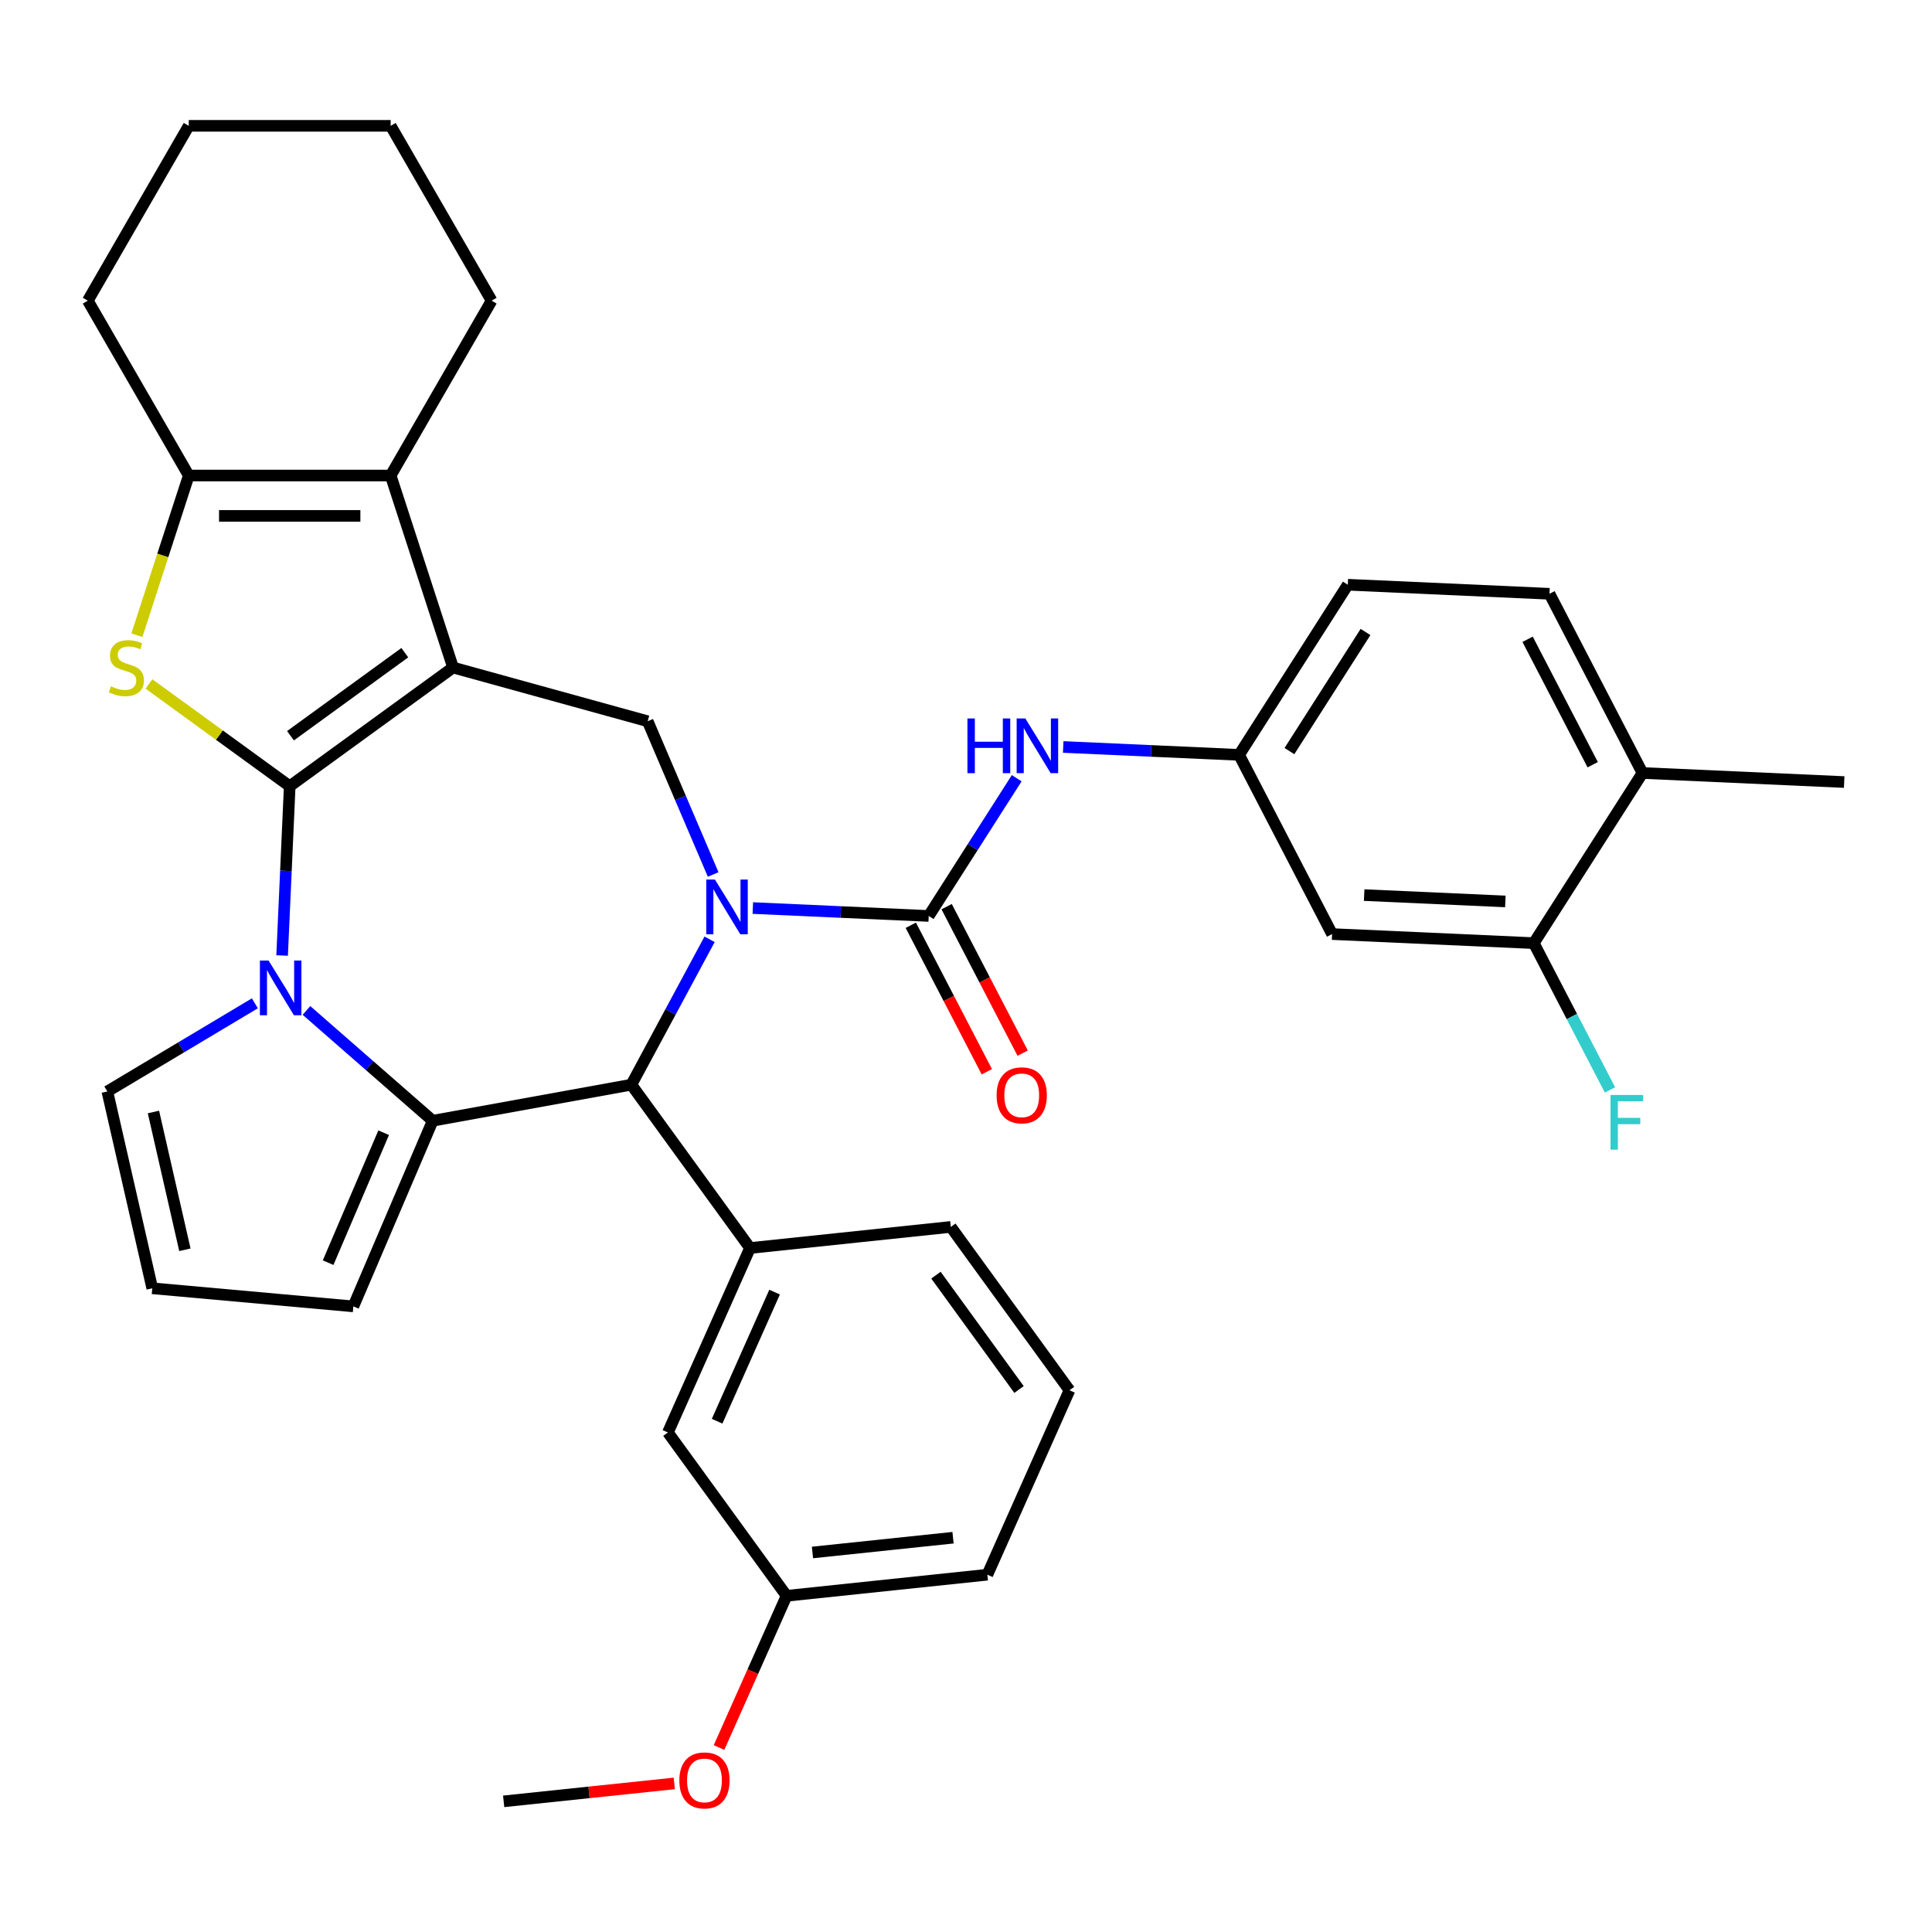 <?xml version='1.0' encoding='iso-8859-1'?>
<svg version='1.1' baseProfile='full'
              xmlns='http://www.w3.org/2000/svg'
                      xmlns:rdkit='http://www.rdkit.org/xml'
                      xmlns:xlink='http://www.w3.org/1999/xlink'
                  xml:space='preserve'
width='1000px' height='1000px' viewBox='0 0 1000 1000'>
<!-- END OF HEADER -->
<rect style='opacity:1.0;fill:#FFFFFF;stroke:none' width='1000' height='1000' x='0' y='0'> </rect>
<path class='bond-0' d='M 149.956,406.941 L 234.499,345.517' style='fill:none;fill-rule:evenodd;stroke:#000000;stroke-width:6px;stroke-linecap:butt;stroke-linejoin:miter;stroke-opacity:1' />
<path class='bond-0' d='M 150.353,380.819 L 209.533,337.822' style='fill:none;fill-rule:evenodd;stroke:#000000;stroke-width:6px;stroke-linecap:butt;stroke-linejoin:miter;stroke-opacity:1' />
<path class='bond-2' d='M 149.956,406.941 L 147.988,450.753' style='fill:none;fill-rule:evenodd;stroke:#000000;stroke-width:6px;stroke-linecap:butt;stroke-linejoin:miter;stroke-opacity:1' />
<path class='bond-2' d='M 147.988,450.753 L 146.021,494.565' style='fill:none;fill-rule:evenodd;stroke:#0000FF;stroke-width:6px;stroke-linecap:butt;stroke-linejoin:miter;stroke-opacity:1' />
<path class='bond-4' d='M 149.956,406.941 L 113.53,380.476' style='fill:none;fill-rule:evenodd;stroke:#000000;stroke-width:6px;stroke-linecap:butt;stroke-linejoin:miter;stroke-opacity:1' />
<path class='bond-4' d='M 113.53,380.476 L 77.105,354.012' style='fill:none;fill-rule:evenodd;stroke:#CCCC00;stroke-width:6px;stroke-linecap:butt;stroke-linejoin:miter;stroke-opacity:1' />
<path class='bond-7' d='M 234.499,345.517 L 202.207,246.13' style='fill:none;fill-rule:evenodd;stroke:#000000;stroke-width:6px;stroke-linecap:butt;stroke-linejoin:miter;stroke-opacity:1' />
<path class='bond-8' d='M 234.499,345.517 L 335.235,373.318' style='fill:none;fill-rule:evenodd;stroke:#000000;stroke-width:6px;stroke-linecap:butt;stroke-linejoin:miter;stroke-opacity:1' />
<path class='bond-1' d='M 369.137,452.637 L 352.186,412.978' style='fill:none;fill-rule:evenodd;stroke:#0000FF;stroke-width:6px;stroke-linecap:butt;stroke-linejoin:miter;stroke-opacity:1' />
<path class='bond-1' d='M 352.186,412.978 L 335.235,373.318' style='fill:none;fill-rule:evenodd;stroke:#000000;stroke-width:6px;stroke-linecap:butt;stroke-linejoin:miter;stroke-opacity:1' />
<path class='bond-5' d='M 389.659,470.009 L 435.181,472.054' style='fill:none;fill-rule:evenodd;stroke:#0000FF;stroke-width:6px;stroke-linecap:butt;stroke-linejoin:miter;stroke-opacity:1' />
<path class='bond-5' d='M 435.181,472.054 L 480.703,474.098' style='fill:none;fill-rule:evenodd;stroke:#000000;stroke-width:6px;stroke-linecap:butt;stroke-linejoin:miter;stroke-opacity:1' />
<path class='bond-37' d='M 367.281,486.182 L 347.034,523.808' style='fill:none;fill-rule:evenodd;stroke:#0000FF;stroke-width:6px;stroke-linecap:butt;stroke-linejoin:miter;stroke-opacity:1' />
<path class='bond-37' d='M 347.034,523.808 L 326.786,561.433' style='fill:none;fill-rule:evenodd;stroke:#000000;stroke-width:6px;stroke-linecap:butt;stroke-linejoin:miter;stroke-opacity:1' />
<path class='bond-3' d='M 158.62,523.003 L 191.292,551.548' style='fill:none;fill-rule:evenodd;stroke:#0000FF;stroke-width:6px;stroke-linecap:butt;stroke-linejoin:miter;stroke-opacity:1' />
<path class='bond-3' d='M 191.292,551.548 L 223.964,580.093' style='fill:none;fill-rule:evenodd;stroke:#000000;stroke-width:6px;stroke-linecap:butt;stroke-linejoin:miter;stroke-opacity:1' />
<path class='bond-12' d='M 131.915,519.315 L 93.737,542.125' style='fill:none;fill-rule:evenodd;stroke:#0000FF;stroke-width:6px;stroke-linecap:butt;stroke-linejoin:miter;stroke-opacity:1' />
<path class='bond-12' d='M 93.737,542.125 L 55.558,564.936' style='fill:none;fill-rule:evenodd;stroke:#000000;stroke-width:6px;stroke-linecap:butt;stroke-linejoin:miter;stroke-opacity:1' />
<path class='bond-6' d='M 223.964,580.093 L 326.786,561.433' style='fill:none;fill-rule:evenodd;stroke:#000000;stroke-width:6px;stroke-linecap:butt;stroke-linejoin:miter;stroke-opacity:1' />
<path class='bond-13' d='M 223.964,580.093 L 182.893,676.185' style='fill:none;fill-rule:evenodd;stroke:#000000;stroke-width:6px;stroke-linecap:butt;stroke-linejoin:miter;stroke-opacity:1' />
<path class='bond-13' d='M 198.585,586.292 L 169.835,653.556' style='fill:none;fill-rule:evenodd;stroke:#000000;stroke-width:6px;stroke-linecap:butt;stroke-linejoin:miter;stroke-opacity:1' />
<path class='bond-9' d='M 70.849,328.784 L 84.277,287.457' style='fill:none;fill-rule:evenodd;stroke:#CCCC00;stroke-width:6px;stroke-linecap:butt;stroke-linejoin:miter;stroke-opacity:1' />
<path class='bond-9' d='M 84.277,287.457 L 97.705,246.13' style='fill:none;fill-rule:evenodd;stroke:#000000;stroke-width:6px;stroke-linecap:butt;stroke-linejoin:miter;stroke-opacity:1' />
<path class='bond-11' d='M 480.703,474.098 L 503.474,438.452' style='fill:none;fill-rule:evenodd;stroke:#000000;stroke-width:6px;stroke-linecap:butt;stroke-linejoin:miter;stroke-opacity:1' />
<path class='bond-11' d='M 503.474,438.452 L 526.246,402.805' style='fill:none;fill-rule:evenodd;stroke:#0000FF;stroke-width:6px;stroke-linecap:butt;stroke-linejoin:miter;stroke-opacity:1' />
<path class='bond-16' d='M 471.427,478.912 L 491.102,516.823' style='fill:none;fill-rule:evenodd;stroke:#000000;stroke-width:6px;stroke-linecap:butt;stroke-linejoin:miter;stroke-opacity:1' />
<path class='bond-16' d='M 491.102,516.823 L 510.777,554.733' style='fill:none;fill-rule:evenodd;stroke:#FF0000;stroke-width:6px;stroke-linecap:butt;stroke-linejoin:miter;stroke-opacity:1' />
<path class='bond-16' d='M 489.978,469.284 L 509.653,507.195' style='fill:none;fill-rule:evenodd;stroke:#000000;stroke-width:6px;stroke-linecap:butt;stroke-linejoin:miter;stroke-opacity:1' />
<path class='bond-16' d='M 509.653,507.195 L 529.328,545.106' style='fill:none;fill-rule:evenodd;stroke:#FF0000;stroke-width:6px;stroke-linecap:butt;stroke-linejoin:miter;stroke-opacity:1' />
<path class='bond-10' d='M 326.786,561.433 L 388.211,645.977' style='fill:none;fill-rule:evenodd;stroke:#000000;stroke-width:6px;stroke-linecap:butt;stroke-linejoin:miter;stroke-opacity:1' />
<path class='bond-25' d='M 202.207,246.13 L 254.457,155.629' style='fill:none;fill-rule:evenodd;stroke:#000000;stroke-width:6px;stroke-linecap:butt;stroke-linejoin:miter;stroke-opacity:1' />
<path class='bond-35' d='M 202.207,246.13 L 97.705,246.13' style='fill:none;fill-rule:evenodd;stroke:#000000;stroke-width:6px;stroke-linecap:butt;stroke-linejoin:miter;stroke-opacity:1' />
<path class='bond-35' d='M 186.531,267.03 L 113.38,267.03' style='fill:none;fill-rule:evenodd;stroke:#000000;stroke-width:6px;stroke-linecap:butt;stroke-linejoin:miter;stroke-opacity:1' />
<path class='bond-26' d='M 97.705,246.13 L 45.455,155.629' style='fill:none;fill-rule:evenodd;stroke:#000000;stroke-width:6px;stroke-linecap:butt;stroke-linejoin:miter;stroke-opacity:1' />
<path class='bond-19' d='M 388.211,645.977 L 345.706,741.443' style='fill:none;fill-rule:evenodd;stroke:#000000;stroke-width:6px;stroke-linecap:butt;stroke-linejoin:miter;stroke-opacity:1' />
<path class='bond-19' d='M 400.928,668.798 L 371.175,735.624' style='fill:none;fill-rule:evenodd;stroke:#000000;stroke-width:6px;stroke-linecap:butt;stroke-linejoin:miter;stroke-opacity:1' />
<path class='bond-27' d='M 388.211,645.977 L 492.14,635.053' style='fill:none;fill-rule:evenodd;stroke:#000000;stroke-width:6px;stroke-linecap:butt;stroke-linejoin:miter;stroke-opacity:1' />
<path class='bond-17' d='M 550.313,386.632 L 595.835,388.677' style='fill:none;fill-rule:evenodd;stroke:#0000FF;stroke-width:6px;stroke-linecap:butt;stroke-linejoin:miter;stroke-opacity:1' />
<path class='bond-17' d='M 595.835,388.677 L 641.357,390.721' style='fill:none;fill-rule:evenodd;stroke:#000000;stroke-width:6px;stroke-linecap:butt;stroke-linejoin:miter;stroke-opacity:1' />
<path class='bond-18' d='M 55.558,564.936 L 78.812,666.817' style='fill:none;fill-rule:evenodd;stroke:#000000;stroke-width:6px;stroke-linecap:butt;stroke-linejoin:miter;stroke-opacity:1' />
<path class='bond-18' d='M 79.423,575.567 L 95.7,646.884' style='fill:none;fill-rule:evenodd;stroke:#000000;stroke-width:6px;stroke-linecap:butt;stroke-linejoin:miter;stroke-opacity:1' />
<path class='bond-36' d='M 182.893,676.185 L 78.812,666.817' style='fill:none;fill-rule:evenodd;stroke:#000000;stroke-width:6px;stroke-linecap:butt;stroke-linejoin:miter;stroke-opacity:1' />
<path class='bond-14' d='M 793.891,488.164 L 689.495,483.475' style='fill:none;fill-rule:evenodd;stroke:#000000;stroke-width:6px;stroke-linecap:butt;stroke-linejoin:miter;stroke-opacity:1' />
<path class='bond-14' d='M 779.169,466.581 L 706.092,463.299' style='fill:none;fill-rule:evenodd;stroke:#000000;stroke-width:6px;stroke-linecap:butt;stroke-linejoin:miter;stroke-opacity:1' />
<path class='bond-22' d='M 793.891,488.164 L 813.607,526.154' style='fill:none;fill-rule:evenodd;stroke:#000000;stroke-width:6px;stroke-linecap:butt;stroke-linejoin:miter;stroke-opacity:1' />
<path class='bond-22' d='M 813.607,526.154 L 833.324,564.145' style='fill:none;fill-rule:evenodd;stroke:#33CCCC;stroke-width:6px;stroke-linecap:butt;stroke-linejoin:miter;stroke-opacity:1' />
<path class='bond-40' d='M 793.891,488.164 L 850.149,400.098' style='fill:none;fill-rule:evenodd;stroke:#000000;stroke-width:6px;stroke-linecap:butt;stroke-linejoin:miter;stroke-opacity:1' />
<path class='bond-15' d='M 689.495,483.475 L 641.357,390.721' style='fill:none;fill-rule:evenodd;stroke:#000000;stroke-width:6px;stroke-linecap:butt;stroke-linejoin:miter;stroke-opacity:1' />
<path class='bond-23' d='M 641.357,390.721 L 697.615,302.656' style='fill:none;fill-rule:evenodd;stroke:#000000;stroke-width:6px;stroke-linecap:butt;stroke-linejoin:miter;stroke-opacity:1' />
<path class='bond-23' d='M 667.409,388.763 L 706.79,327.117' style='fill:none;fill-rule:evenodd;stroke:#000000;stroke-width:6px;stroke-linecap:butt;stroke-linejoin:miter;stroke-opacity:1' />
<path class='bond-24' d='M 345.706,741.443 L 407.131,825.987' style='fill:none;fill-rule:evenodd;stroke:#000000;stroke-width:6px;stroke-linecap:butt;stroke-linejoin:miter;stroke-opacity:1' />
<path class='bond-20' d='M 850.149,400.098 L 802.012,307.344' style='fill:none;fill-rule:evenodd;stroke:#000000;stroke-width:6px;stroke-linecap:butt;stroke-linejoin:miter;stroke-opacity:1' />
<path class='bond-20' d='M 824.378,395.813 L 790.681,330.885' style='fill:none;fill-rule:evenodd;stroke:#000000;stroke-width:6px;stroke-linecap:butt;stroke-linejoin:miter;stroke-opacity:1' />
<path class='bond-30' d='M 850.149,400.098 L 954.545,404.787' style='fill:none;fill-rule:evenodd;stroke:#000000;stroke-width:6px;stroke-linecap:butt;stroke-linejoin:miter;stroke-opacity:1' />
<path class='bond-21' d='M 802.012,307.344 L 697.615,302.656' style='fill:none;fill-rule:evenodd;stroke:#000000;stroke-width:6px;stroke-linecap:butt;stroke-linejoin:miter;stroke-opacity:1' />
<path class='bond-28' d='M 407.131,825.987 L 389.648,865.254' style='fill:none;fill-rule:evenodd;stroke:#000000;stroke-width:6px;stroke-linecap:butt;stroke-linejoin:miter;stroke-opacity:1' />
<path class='bond-28' d='M 389.648,865.254 L 372.165,904.521' style='fill:none;fill-rule:evenodd;stroke:#FF0000;stroke-width:6px;stroke-linecap:butt;stroke-linejoin:miter;stroke-opacity:1' />
<path class='bond-39' d='M 407.131,825.987 L 511.06,815.063' style='fill:none;fill-rule:evenodd;stroke:#000000;stroke-width:6px;stroke-linecap:butt;stroke-linejoin:miter;stroke-opacity:1' />
<path class='bond-39' d='M 420.535,803.562 L 493.286,795.916' style='fill:none;fill-rule:evenodd;stroke:#000000;stroke-width:6px;stroke-linecap:butt;stroke-linejoin:miter;stroke-opacity:1' />
<path class='bond-33' d='M 254.457,155.629 L 202.207,65.128' style='fill:none;fill-rule:evenodd;stroke:#000000;stroke-width:6px;stroke-linecap:butt;stroke-linejoin:miter;stroke-opacity:1' />
<path class='bond-34' d='M 45.455,155.629 L 97.705,65.128' style='fill:none;fill-rule:evenodd;stroke:#000000;stroke-width:6px;stroke-linecap:butt;stroke-linejoin:miter;stroke-opacity:1' />
<path class='bond-29' d='M 492.14,635.053 L 553.564,719.597' style='fill:none;fill-rule:evenodd;stroke:#000000;stroke-width:6px;stroke-linecap:butt;stroke-linejoin:miter;stroke-opacity:1' />
<path class='bond-29' d='M 484.445,660.02 L 527.442,719.2' style='fill:none;fill-rule:evenodd;stroke:#000000;stroke-width:6px;stroke-linecap:butt;stroke-linejoin:miter;stroke-opacity:1' />
<path class='bond-32' d='M 349.014,923.094 L 304.855,927.736' style='fill:none;fill-rule:evenodd;stroke:#FF0000;stroke-width:6px;stroke-linecap:butt;stroke-linejoin:miter;stroke-opacity:1' />
<path class='bond-32' d='M 304.855,927.736 L 260.697,932.377' style='fill:none;fill-rule:evenodd;stroke:#000000;stroke-width:6px;stroke-linecap:butt;stroke-linejoin:miter;stroke-opacity:1' />
<path class='bond-31' d='M 553.564,719.597 L 511.06,815.063' style='fill:none;fill-rule:evenodd;stroke:#000000;stroke-width:6px;stroke-linecap:butt;stroke-linejoin:miter;stroke-opacity:1' />
<path class='bond-38' d='M 202.207,65.128 L 97.705,65.128' style='fill:none;fill-rule:evenodd;stroke:#000000;stroke-width:6px;stroke-linecap:butt;stroke-linejoin:miter;stroke-opacity:1' />
<path  class='atom-2' d='M 370.046 455.25
L 379.326 470.25
Q 380.246 471.73, 381.726 474.41
Q 383.206 477.09, 383.286 477.25
L 383.286 455.25
L 387.046 455.25
L 387.046 483.57
L 383.166 483.57
L 373.206 467.17
Q 372.046 465.25, 370.806 463.05
Q 369.606 460.85, 369.246 460.17
L 369.246 483.57
L 365.566 483.57
L 365.566 455.25
L 370.046 455.25
' fill='#0000FF'/>
<path  class='atom-3' d='M 139.007 497.177
L 148.287 512.177
Q 149.207 513.657, 150.687 516.337
Q 152.167 519.017, 152.247 519.177
L 152.247 497.177
L 156.007 497.177
L 156.007 525.497
L 152.127 525.497
L 142.167 509.097
Q 141.007 507.177, 139.767 504.977
Q 138.567 502.777, 138.207 502.097
L 138.207 525.497
L 134.527 525.497
L 134.527 497.177
L 139.007 497.177
' fill='#0000FF'/>
<path  class='atom-5' d='M 57.413 355.237
Q 57.733 355.357, 59.053 355.917
Q 60.373 356.477, 61.812 356.837
Q 63.292 357.157, 64.733 357.157
Q 67.412 357.157, 68.972 355.877
Q 70.532 354.557, 70.532 352.277
Q 70.532 350.717, 69.733 349.757
Q 68.972 348.797, 67.772 348.277
Q 66.573 347.757, 64.573 347.157
Q 62.053 346.397, 60.532 345.677
Q 59.053 344.957, 57.972 343.437
Q 56.932 341.917, 56.932 339.357
Q 56.932 335.797, 59.333 333.597
Q 61.773 331.397, 66.573 331.397
Q 69.853 331.397, 73.573 332.957
L 72.653 336.037
Q 69.252 334.637, 66.692 334.637
Q 63.932 334.637, 62.413 335.797
Q 60.892 336.917, 60.932 338.877
Q 60.932 340.397, 61.693 341.317
Q 62.492 342.237, 63.612 342.757
Q 64.772 343.277, 66.692 343.877
Q 69.252 344.677, 70.772 345.477
Q 72.293 346.277, 73.373 347.917
Q 74.493 349.517, 74.493 352.277
Q 74.493 356.197, 71.853 358.317
Q 69.252 360.397, 64.892 360.397
Q 62.373 360.397, 60.453 359.837
Q 58.572 359.317, 56.333 358.397
L 57.413 355.237
' fill='#CCCC00'/>
<path  class='atom-12' d='M 500.741 371.873
L 504.581 371.873
L 504.581 383.913
L 519.061 383.913
L 519.061 371.873
L 522.901 371.873
L 522.901 400.193
L 519.061 400.193
L 519.061 387.113
L 504.581 387.113
L 504.581 400.193
L 500.741 400.193
L 500.741 371.873
' fill='#0000FF'/>
<path  class='atom-12' d='M 530.701 371.873
L 539.981 386.873
Q 540.901 388.353, 542.381 391.033
Q 543.861 393.713, 543.941 393.873
L 543.941 371.873
L 547.701 371.873
L 547.701 400.193
L 543.821 400.193
L 533.861 383.793
Q 532.701 381.873, 531.461 379.673
Q 530.261 377.473, 529.901 376.793
L 529.901 400.193
L 526.221 400.193
L 526.221 371.873
L 530.701 371.873
' fill='#0000FF'/>
<path  class='atom-17' d='M 515.84 566.932
Q 515.84 560.132, 519.2 556.332
Q 522.56 552.532, 528.84 552.532
Q 535.12 552.532, 538.48 556.332
Q 541.84 560.132, 541.84 566.932
Q 541.84 573.812, 538.44 577.732
Q 535.04 581.612, 528.84 581.612
Q 522.6 581.612, 519.2 577.732
Q 515.84 573.852, 515.84 566.932
M 528.84 578.412
Q 533.16 578.412, 535.48 575.532
Q 537.84 572.612, 537.84 566.932
Q 537.84 561.372, 535.48 558.572
Q 533.16 555.732, 528.84 555.732
Q 524.52 555.732, 522.16 558.532
Q 519.84 561.332, 519.84 566.932
Q 519.84 572.652, 522.16 575.532
Q 524.52 578.412, 528.84 578.412
' fill='#FF0000'/>
<path  class='atom-23' d='M 833.609 566.757
L 850.449 566.757
L 850.449 569.997
L 837.409 569.997
L 837.409 578.597
L 849.009 578.597
L 849.009 581.877
L 837.409 581.877
L 837.409 595.077
L 833.609 595.077
L 833.609 566.757
' fill='#33CCCC'/>
<path  class='atom-29' d='M 351.626 921.534
Q 351.626 914.734, 354.986 910.934
Q 358.346 907.134, 364.626 907.134
Q 370.906 907.134, 374.266 910.934
Q 377.626 914.734, 377.626 921.534
Q 377.626 928.414, 374.226 932.334
Q 370.826 936.214, 364.626 936.214
Q 358.386 936.214, 354.986 932.334
Q 351.626 928.454, 351.626 921.534
M 364.626 933.014
Q 368.946 933.014, 371.266 930.134
Q 373.626 927.214, 373.626 921.534
Q 373.626 915.974, 371.266 913.174
Q 368.946 910.334, 364.626 910.334
Q 360.306 910.334, 357.946 913.134
Q 355.626 915.934, 355.626 921.534
Q 355.626 927.254, 357.946 930.134
Q 360.306 933.014, 364.626 933.014
' fill='#FF0000'/>
</svg>
